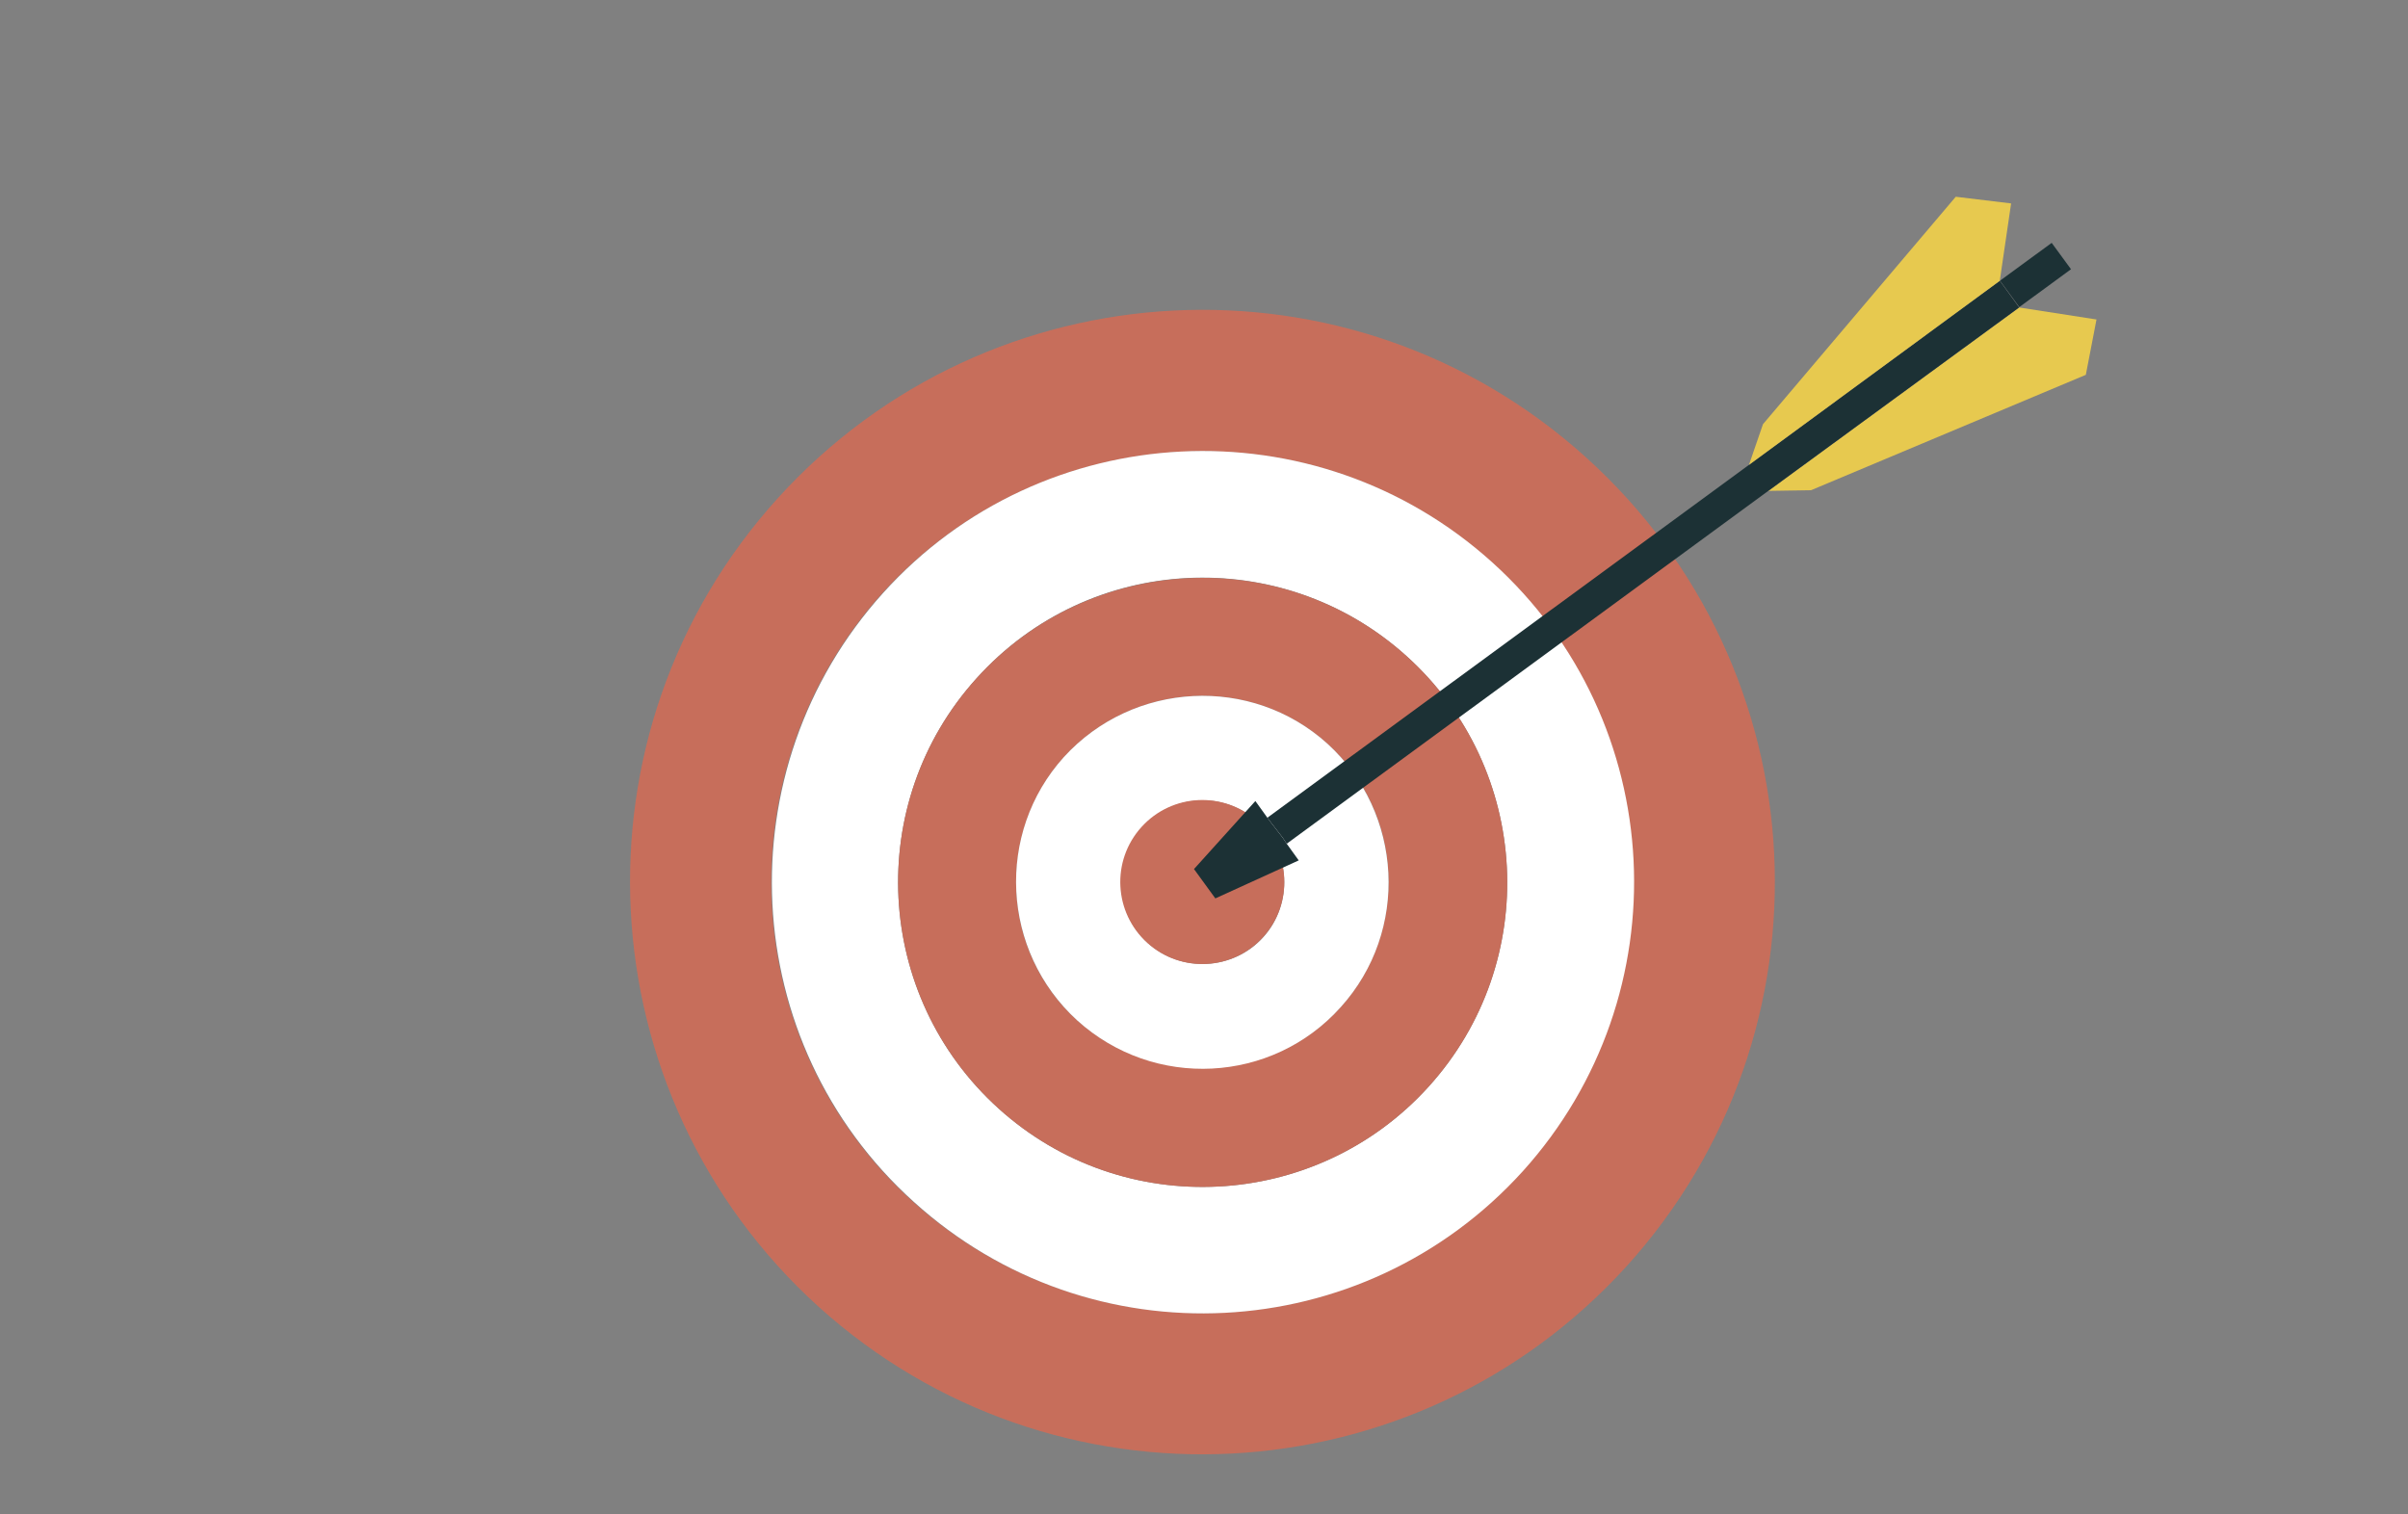 <?xml version="1.0" encoding="utf-8"?>
<!-- Generator: Adobe Illustrator 20.0.0, SVG Export Plug-In . SVG Version: 6.00 Build 0)  -->
<svg version="1.1" xmlns="http://www.w3.org/2000/svg" xmlns:xlink="http://www.w3.org/1999/xlink" x="0px" y="0px"
	 viewBox="0 0 361 227" style="enable-background:new 0 0 361 227;" xml:space="preserve">
<rect x="0" y="0" width="361" height="227" fill="#808080" stroke="none"/>
<style type="text/css">
	.st0{fill:#E9BC00;}
	.st1{fill:#1A9EC0;}
	.st2{fill:#1896B9;}
	.st3{fill:#E0A441;}
	.st4{fill:#7EAF5F;}
	.st5{fill:#6DA74B;}
	.st6{fill:#CD6A36;}
	.st7{fill:#C5472E;}
	.st8{fill:#3D536D;}
	.st9{fill-rule:evenodd;clip-rule:evenodd;fill:#C76E5B;}
	.st10{fill-rule:evenodd;clip-rule:evenodd;fill:#FFFFFF;}
	.st11{fill-rule:evenodd;clip-rule:evenodd;fill:#1C3135;}
	.st12{fill-rule:evenodd;clip-rule:evenodd;fill:#E7C94F;}
	.st13{fill:#FFFFFF;}
	.st14{fill:#1F304C;}
	.st15{fill:#C64832;}
	.st16{fill:#404762;}
	.st17{fill:#D37E42;}
	.st18{fill:#6A6C85;}
	.st19{fill:#A4CCDB;}
	.st20{fill:#FCF8F3;}
	.st21{fill:#F9EFE4;}
	.st22{fill:#F5E4D4;}
	.st23{fill:#F1DAC4;}
	.st24{fill:#EDCFB3;}
	.st25{fill:#EAC5A3;}
	.st26{fill:#E6BB94;}
	.st27{fill:#E3B186;}
	.st28{fill:#DFA779;}
	.st29{fill:#CB6107;}
	.st30{fill:#0092AF;}
	.st31{fill:#76B1B8;}
	.st32{fill:#E4B48B;}
	.st33{fill:#EFD4BA;}
	.st34{fill:#F5E5D5;}
	.st35{fill:#D48466;}
	.st36{fill:#00283C;}
	.st37{clip-path:url(#SVGID_2_);fill:#647BB5;}
	.st38{clip-path:url(#SVGID_4_);fill:#6CA75F;}
	.st39{clip-path:url(#SVGID_6_);fill:#E9BE30;}
	.st40{clip-path:url(#SVGID_8_);fill:#C8573C;}
	.st41{fill:#212E39;}
	.st42{fill:#CD6732;}
	.st43{fill:#CCCCCB;}
	.st44{fill:#F1F7F8;}
	.st45{fill:#ABCED4;}
	.st46{fill:#F0D06C;}
	.st47{fill:#313B57;}
	.st48{fill:#DEA375;}
	.st49{fill:#C6D028;}
	.st50{opacity:0.58;fill:url(#SVGID_9_);}
	.st51{fill:#E5F0F3;}
	.st52{fill:#5F627B;}
	.st53{fill:#73748C;}
	.st54{fill:#6C6E87;}
	.st55{fill:#E1EEF3;}
	.st56{fill:#C3DDE7;}
	.st57{fill:#76B0B7;}
	.st58{fill:#78B6C3;}
	.st59{fill:#BEDBE2;}
	.st60{fill:#5D9EBE;}
	.st61{fill:#43484A;}
	.st62{fill:url(#SVGID_10_);}
	.st63{fill:url(#SVGID_11_);}
	.st64{fill:url(#SVGID_12_);}
	.st65{fill:url(#SVGID_13_);}
	.st66{fill:url(#SVGID_14_);}
	.st67{fill:url(#SVGID_15_);}
	.st68{fill:url(#SVGID_16_);}
	.st69{fill:#E4F0F1;}
	.st70{fill:#D4D4DF;}
	.st71{fill:#CED543;}
	.st72{fill:url(#SVGID_17_);}
	.st73{fill:url(#SVGID_18_);}
	.st74{fill:url(#SVGID_19_);}
	.st75{fill:url(#SVGID_20_);}
	.st76{fill:url(#SVGID_21_);}
	.st77{fill:url(#SVGID_22_);}
	.st78{fill:url(#SVGID_23_);}
	.st79{fill:url(#SVGID_24_);}
	.st80{fill:url(#SVGID_25_);}
	.st81{fill:#86B254;}
	.st82{fill:#96BA66;}
	.st83{fill:#EBC45C;}
	.st84{fill:#E5B34A;}
	.st85{fill:#D27A31;}
	.st86{fill:#C8551A;}
	.st87{fill:#53AACE;}
	.st88{fill:#3EA3C8;}
	.st89{fill:#97C2C9;}
	.st90{fill:none;stroke:#CB6107;stroke-width:0.459;stroke-miterlimit:10;}
	.st91{fill:none;}
	.st92{fill:#434965;}
	.st93{fill:none;stroke:#1F304C;stroke-width:2.357;stroke-miterlimit:10;}
	.st94{fill:none;stroke:#1F304C;stroke-width:1.179;stroke-miterlimit:10;}
	.st95{fill:#F3F8FA;}
	.st96{fill:#7E7E95;}
	.st97{fill-rule:evenodd;clip-rule:evenodd;fill:#F3F8FA;}
	.st98{fill:url(#SVGID_26_);}
	.st99{fill:url(#SVGID_27_);}
	.st100{fill:#BF0811;}
	.st101{fill:#1D2F4A;}
	.st102{fill:#3A415D;}
	.st103{fill:#323232;}
	.st104{fill:#B6D6E2;}
	.st105{fill:#E7F2F5;}
</style>
<g id="Background">
</g>
<g id="shapes">
	<g>
		<g>
			<path class="st9" d="M223.6,84.3c26.5,23.9,28.5,64.8,4.6,91.3c-23.9,26.5-64.8,28.5-91.3,4.6c-26.5-23.9-28.5-64.8-4.6-91.3
				C156.3,62.5,197.2,60.4,223.6,84.3L223.6,84.3z M237.8,68.6c-35.2-31.8-89.4-29-121.2,6.1c-31.8,35.1-29,89.4,6.1,121.2
				c35.2,31.8,89.4,29,121.2-6.1C275.7,154.6,273,100.4,237.8,68.6z"/>
			<path class="st10" d="M228.3,175.6c23.9-26.5,21.9-67.4-4.6-91.3c-26.5-23.9-67.4-21.9-91.3,4.6c-23.9,26.5-21.9,67.4,4.6,91.3
				C163.5,204.2,204.3,202.1,228.3,175.6L228.3,175.6z M210.9,98.4c18.7,16.9,20.2,45.8,3.3,64.5c-16.9,18.7-45.8,20.2-64.5,3.3
				c-18.7-16.9-20.2-45.8-3.3-64.5C163.3,82.9,192.2,81.5,210.9,98.4z"/>
			<path class="st9" d="M214.2,162.9c16.9-18.7,15.4-47.6-3.3-64.5c-18.7-16.9-47.6-15.4-64.5,3.3c-16.9,18.7-15.4,47.6,3.3,64.5
				C168.4,183.1,197.3,181.6,214.2,162.9L214.2,162.9z M199,111.5c11.4,10.3,12.3,28,2,39.5c-10.3,11.4-28,12.3-39.5,2
				c-11.4-10.3-12.3-28-2-39.5C169.9,102.1,187.6,101.2,199,111.5z"/>
			<path class="st10" d="M201,151c10.3-11.4,9.4-29.1-2-39.5c-11.4-10.3-29.1-9.4-39.5,2c-10.3,11.4-9.4,29.1,2,39.5
				C173,163.4,190.7,162.5,201,151L201,151z M188.5,123.2c5,4.5,5.4,12.3,0.9,17.3c-4.5,5-12.3,5.4-17.3,0.9
				c-5-4.5-5.4-12.3-0.9-17.3C175.8,119,183.5,118.6,188.5,123.2z"/>
			
				<ellipse transform="matrix(0.67 -0.742 0.742 0.67 -38.722 177.386)" class="st9" cx="180.3" cy="132.3" rx="12.3" ry="12.3"/>
		</g>
		<g>
			
				<rect x="300.3" y="38.8" transform="matrix(0.807 -0.591 0.591 0.807 34.563 188.251)" class="st11" width="9.6" height="4.9"/>
			<polygon class="st12" points="314.3,47.9 302.7,46.1 265.1,73.6 271.5,73.5 312.7,56.2 			"/>
			<polygon class="st11" points="265.1,73.6 302.7,46.1 299.8,42.1 262.2,69.7 190,122.6 190.6,123.4 192.3,125.6 192.9,126.5 			
				"/>
			<polygon class="st12" points="262.2,69.7 299.8,42.1 301.5,30.5 293.2,29.5 264.3,63.6 			"/>
			<polygon class="st11" points="190.6,123.4 190,122.6 188.2,120.1 179,130.3 180.6,132.5 182.2,134.7 194.7,129 192.9,126.5 
				192.3,125.6 			"/>
		</g>
	</g>
</g>
<g id="Figures">
</g>
<g id="Texture">
</g>
<g id="Text">
</g>
</svg>
